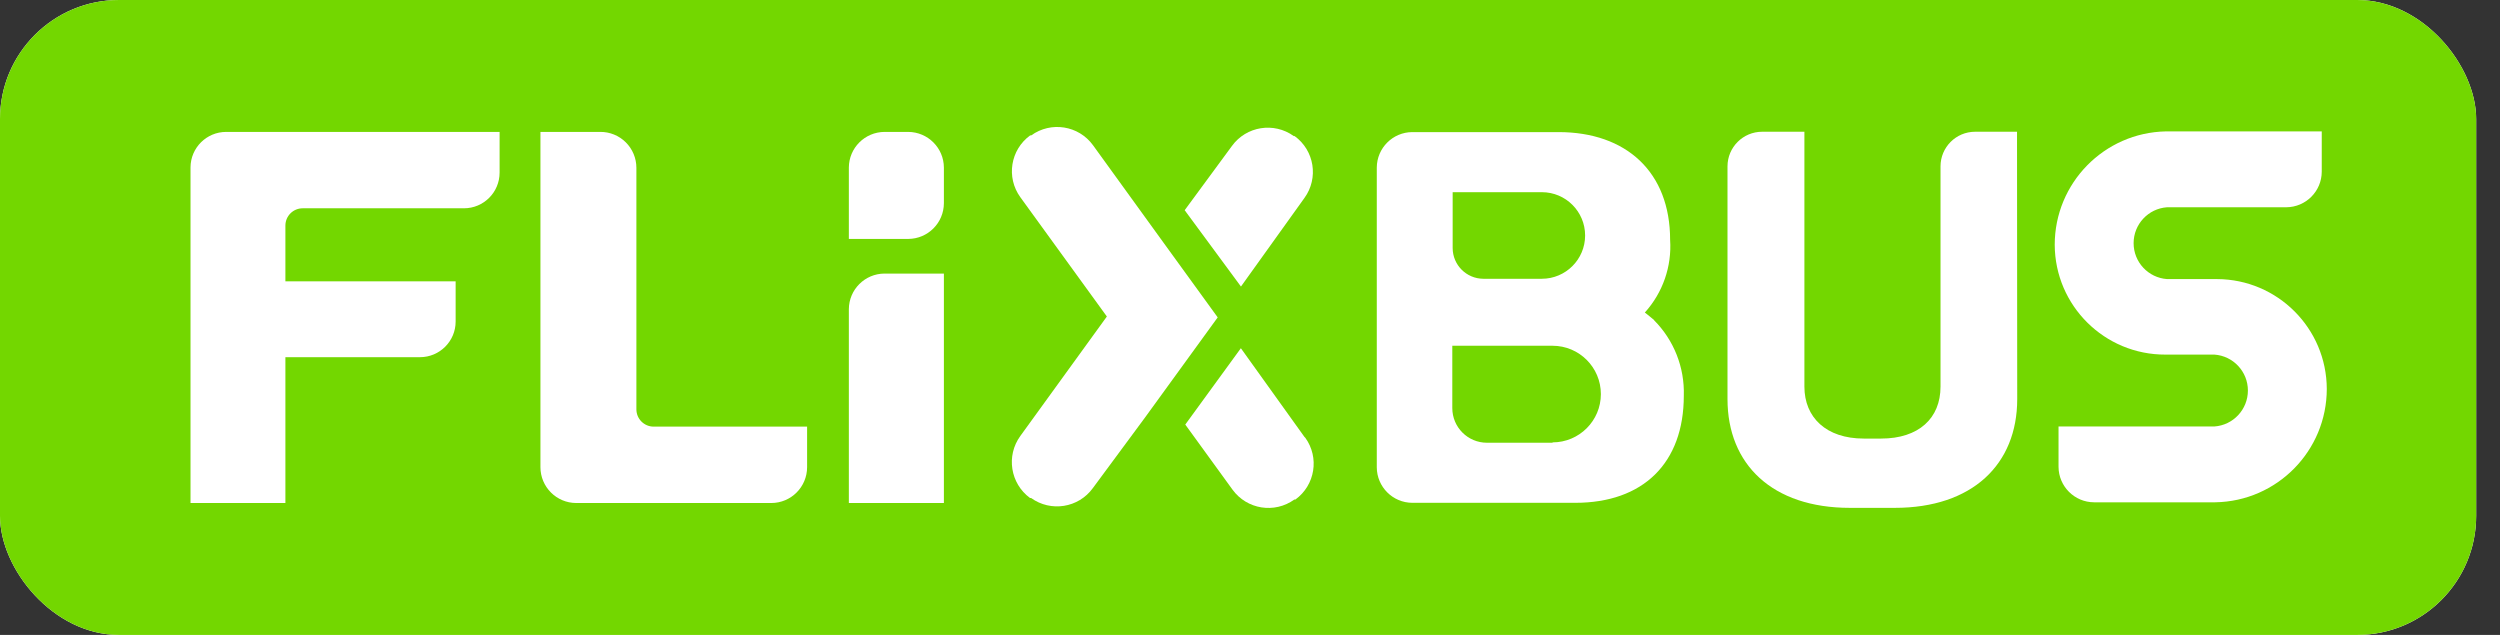 <svg width="63" height="16" viewBox="0 0 63 16" fill="none" xmlns="http://www.w3.org/2000/svg">
<rect x="0" y="0" width="63" height="16" fill="#333333" stroke="none"/>
<g clip-path="url(#clip0_1773_45443)">
<rect width="62.4" height="16" rx="3" fill="white"/>
<rect width="62.4" height="16" fill="#73D700"/>
<path d="M5.7 3.324C5.205 3.324 4.803 3.724 4.801 4.219V12.676H7.192V9.001H10.583C11.079 9.001 11.482 8.599 11.482 8.103V7.09H7.192V5.685C7.192 5.444 7.387 5.249 7.628 5.249H11.691C12.188 5.249 12.59 4.846 12.59 4.35V3.324H5.7Z" fill="white"/>
<path d="M16.473 10.751C16.232 10.751 16.037 10.556 16.037 10.315V4.228C16.037 3.987 15.94 3.755 15.769 3.586C15.598 3.416 15.366 3.322 15.125 3.324H13.619V11.772C13.619 12.271 14.024 12.676 14.522 12.676H19.436C19.935 12.676 20.339 12.271 20.339 11.772V10.751H16.473Z" fill="white"/>
<path d="M23.786 12.676H21.391V7.793C21.393 7.297 21.794 6.896 22.29 6.894H23.786V12.676Z" fill="white"/>
<path d="M22.887 6.021H21.391V4.223C21.393 3.728 21.794 3.327 22.29 3.324H22.887C23.383 3.327 23.784 3.728 23.786 4.223V5.122C23.784 5.618 23.383 6.019 22.887 6.021Z" fill="white"/>
<path fill-rule="evenodd" clip-rule="evenodd" d="M41.45 7.876C41.489 7.906 41.633 8.02 41.686 8.068H41.681C42.183 8.572 42.454 9.26 42.432 9.97C42.432 11.676 41.402 12.671 39.696 12.671H35.59C35.097 12.669 34.698 12.27 34.695 11.777V4.223C34.698 3.73 35.097 3.331 35.59 3.329H39.277C40.983 3.329 42.087 4.337 42.087 6.043C42.132 6.715 41.902 7.376 41.45 7.876ZM36.607 4.843H38.854C39.456 4.843 39.945 5.331 39.945 5.934C39.945 6.536 39.456 7.025 38.854 7.025H37.379C36.953 7.022 36.609 6.678 36.607 6.252V4.843ZM39.124 11.157H37.471C36.989 11.157 36.598 10.766 36.598 10.284V8.713H39.124C39.797 8.713 40.342 9.259 40.342 9.931C40.342 10.603 39.797 11.148 39.124 11.148V11.157Z" fill="white"/>
<path d="M50.829 3.32H49.773C49.291 3.32 48.901 3.711 48.901 4.193V9.743C48.901 10.542 48.351 11.052 47.404 11.052H46.967C46.02 11.052 45.471 10.52 45.471 9.743V3.32H44.406C43.924 3.32 43.533 3.711 43.533 4.193V10.057C43.533 11.703 44.663 12.798 46.618 12.798H47.748C49.703 12.798 50.834 11.703 50.834 10.057L50.829 3.32Z" fill="white"/>
<path d="M54.59 5.223H57.614C58.107 5.22 58.506 4.821 58.508 4.328V3.311H54.581C53.024 3.342 51.779 4.613 51.779 6.169C51.786 7.703 53.034 8.941 54.568 8.936H55.803C56.278 8.969 56.647 9.365 56.647 9.841C56.647 10.318 56.278 10.714 55.803 10.747H51.875V11.764C51.878 12.257 52.277 12.656 52.77 12.658H55.824C57.384 12.632 58.635 11.36 58.635 9.8C58.63 8.274 57.394 7.038 55.868 7.033H54.611C54.136 7 53.767 6.605 53.767 6.128C53.767 5.651 54.136 5.256 54.611 5.223" fill="white"/>
<path d="M32.871 11.009L31.27 8.775L29.869 10.699L31.06 12.34C31.422 12.838 32.119 12.949 32.618 12.588H32.644C33.142 12.226 33.254 11.53 32.893 11.031" fill="white"/>
<path d="M30.686 7.998L29.29 6.073L27.544 3.66C27.182 3.162 26.486 3.051 25.986 3.412H25.96C25.462 3.774 25.351 4.47 25.712 4.969L27.893 7.976L25.712 10.987C25.35 11.486 25.459 12.184 25.956 12.549H25.982C26.481 12.91 27.178 12.799 27.54 12.3L28.849 10.529L30.686 7.998Z" fill="white"/>
<path d="M32.629 3.429H32.603C32.103 3.069 31.407 3.18 31.045 3.678L29.854 5.297L31.272 7.221L32.873 4.987C33.234 4.488 33.123 3.791 32.624 3.429" fill="white"/>
</g>
<defs>
<clipPath id="clip0_1773_45443">
<rect width="62.4" height="16" rx="3" fill="white"/>
</clipPath>
</defs>
</svg>
